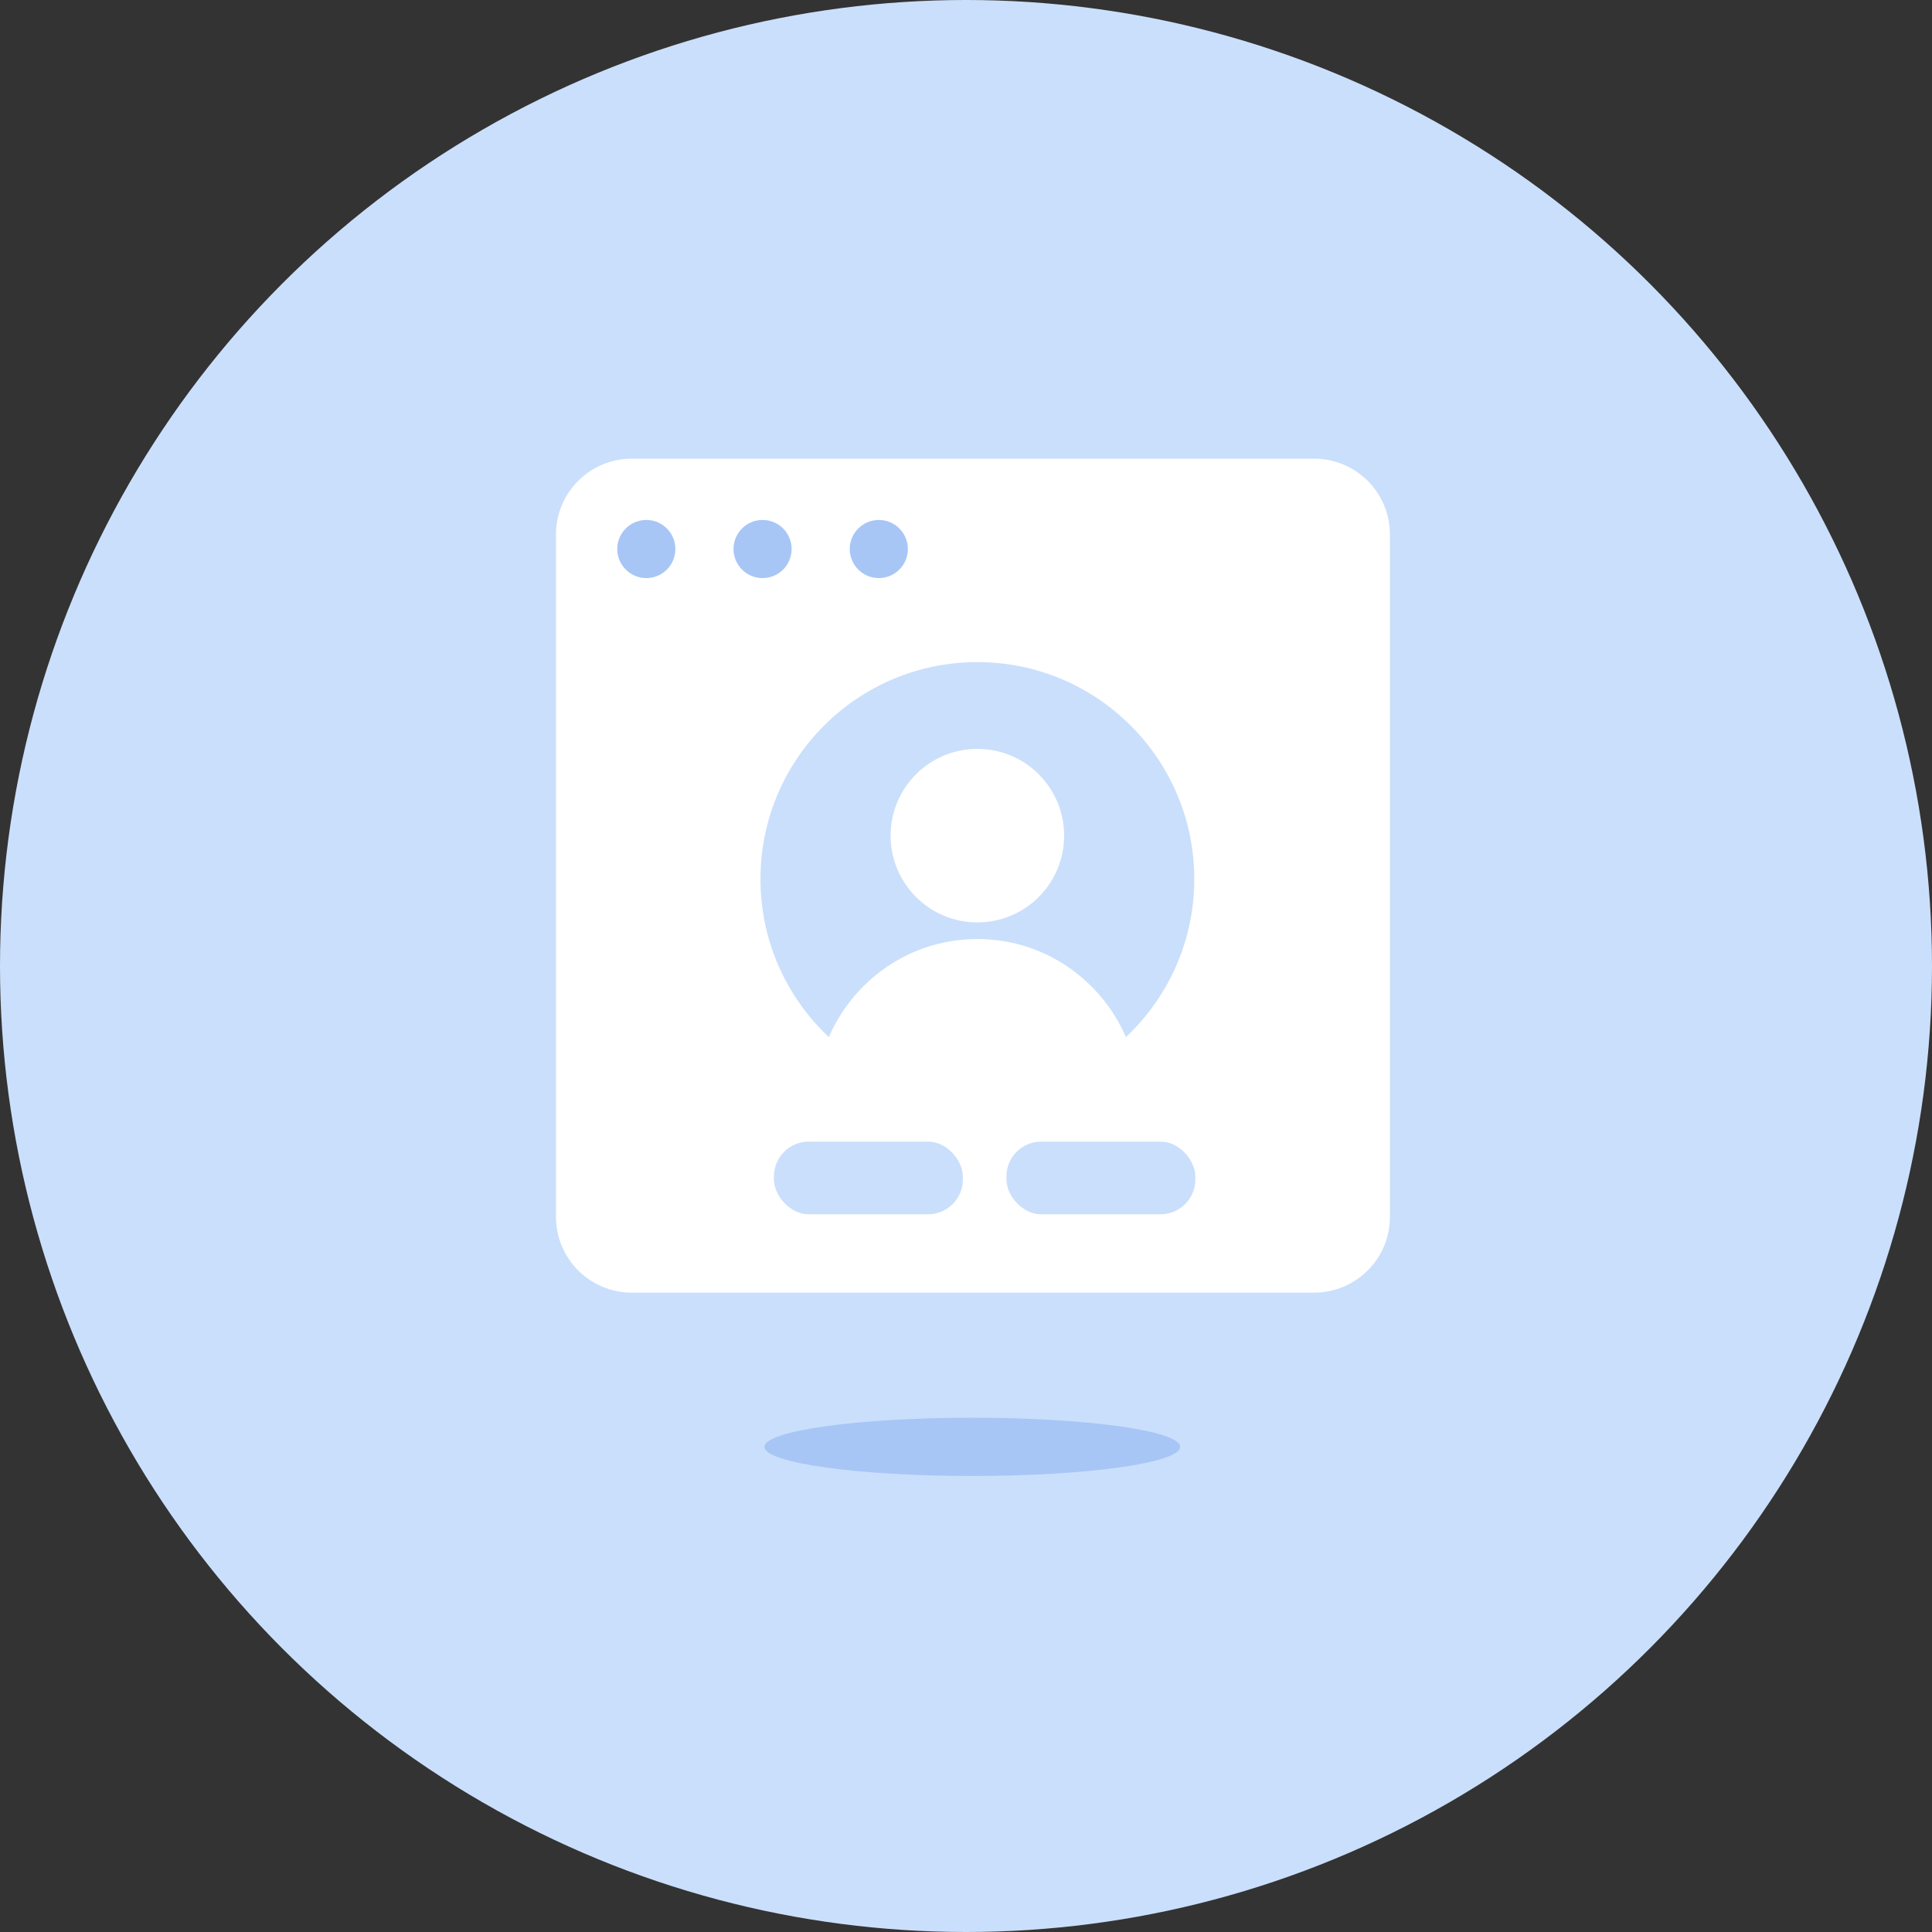 <?xml version="1.0" encoding="UTF-8"?>
<svg xmlns="http://www.w3.org/2000/svg" xmlns:xlink="http://www.w3.org/1999/xlink" width="139px" height="139px" viewBox="0 0 139 139" version="1.1">
  <rect x="0" y="0" width="139" height="139" fill="#333333" stroke="none"/>
  <title>Group 8</title>
  <defs>
    <polygon id="path-1" points="15 69 44.91 69 44.91 73.191 15 73.191"></polygon>
  </defs>
  <g id="Page-1" stroke="none" stroke-width="1" fill="none" fill-rule="evenodd">
    <g id="Home_desktop" transform="translate(-665, -1428)">
      <g id="Group-8" transform="translate(665, 1428)">
        <circle id="Oval-Copy-7" fill="#CADFFB" cx="69.5" cy="69.5" r="69.5"></circle>
        <g id="Group-18" transform="translate(40, 33)">
          <g id="Group-7">
            <path d="M54.545,60 L5.455,60 C2.441,60 0,57.559 0,54.545 L0,5.455 C0,2.441 2.441,0 5.455,0 L54.545,0 C57.559,0 60,2.441 60,5.455 L60,54.545 C60,57.559 57.559,60 54.545,60 Z" id="Stroke-7" fill="#FFFFFF"></path>
            <path d="M45.924,30.243 C45.924,38.86 38.936,45.849 30.318,45.849 C21.7,45.849 14.712,38.86 14.712,30.243 C14.712,21.625 21.7,14.636 30.318,14.636 C38.936,14.636 45.924,21.625 45.924,30.243 Z" id="Stroke-1" fill="#CADFFB"></path>
            <path d="M36.561,27.121 C36.561,30.57 33.767,33.364 30.318,33.364 C26.869,33.364 24.076,30.57 24.076,27.121 C24.076,23.672 26.869,20.879 30.318,20.879 C33.767,20.879 36.561,23.672 36.561,27.121 Z" id="Stroke-3" fill="#FFFFFF"></path>
            <path d="M30.318,47.045 C34.622,47.045 38.521,45.301 41.342,42.482 C39.763,37.885 35.453,34.56 30.318,34.56 C25.184,34.56 20.873,37.885 19.294,42.482 C22.116,45.301 26.014,47.045 30.318,47.045 Z" id="Stroke-5" fill="#FFFFFF"></path>
            <g id="Group-4" transform="translate(4.409, 4.409)" fill="#A7C6F6">
              <path d="M4.182,2.091 C4.182,3.245 3.245,4.182 2.091,4.182 C0.937,4.182 0,3.245 0,2.091 C0,0.937 0.937,0 2.091,0 C3.245,0 4.182,0.937 4.182,2.091" id="Fill-14"></path>
              <path d="M12.545,2.091 C12.545,3.245 11.609,4.182 10.455,4.182 C9.3,4.182 8.364,3.245 8.364,2.091 C8.364,0.937 9.3,0 10.455,0 C11.609,0 12.545,0.937 12.545,2.091" id="Fill-15"></path>
              <path d="M20.909,2.091 C20.909,3.245 19.972,4.182 18.818,4.182 C17.664,4.182 16.727,3.245 16.727,2.091 C16.727,0.937 17.664,0 18.818,0 C19.972,0 20.909,0.937 20.909,2.091" id="Fill-16"></path>
            </g>
            <g id="Group-6" transform="translate(15.682, 49.136)" fill="#CADFFB">
              <rect id="Rectangle" x="0" y="0" width="13.591" height="5.227" rx="2.5"></rect>
              <rect id="Rectangle-Copy" x="16.727" y="0" width="13.591" height="5.227" rx="2.5"></rect>
            </g>
          </g>
          <mask id="mask-2" fill="white">
            <use xlink:href="#path-1"></use>
          </mask>
          <g id="Clip-7"></g>
          <path d="M29.955,73.191 C21.696,73.191 15,72.253 15,71.096 C15,69.938 21.696,69 29.955,69 C38.215,69 44.91,69.938 44.91,71.096 C44.91,72.253 38.215,73.191 29.955,73.191 Z" id="Fill-6" fill="#A7C6F6"></path>
        </g>
      </g>
    </g>
  </g>
</svg>
